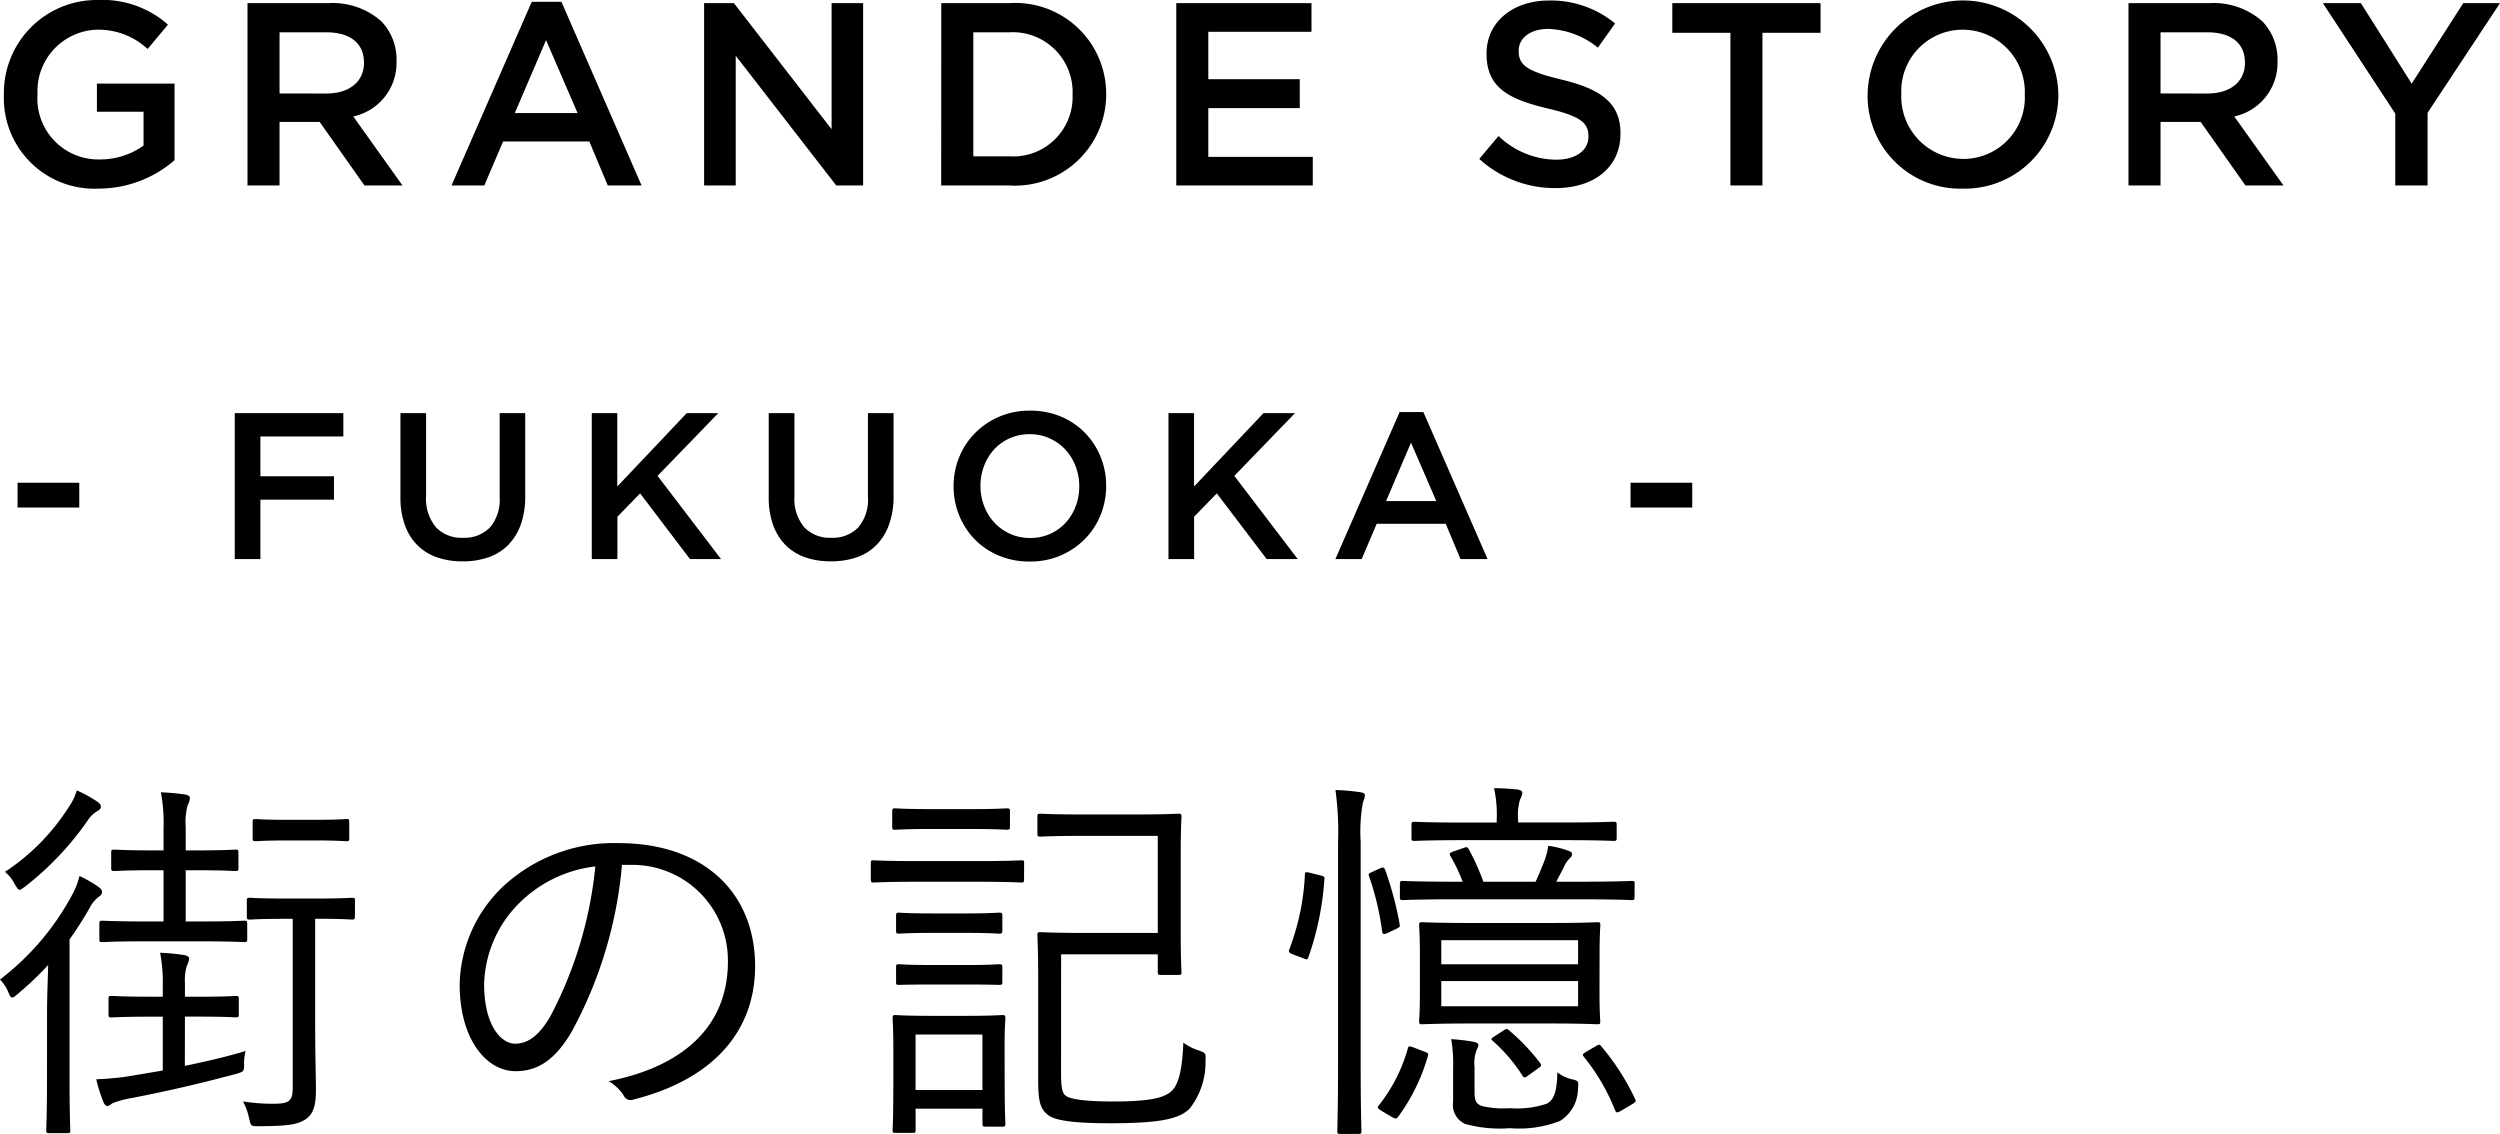 <svg xmlns="http://www.w3.org/2000/svg" width="143.94" height="65.286" viewBox="0 0 143.94 65.286"><g data-name="グループ 334"><path data-name="パス 808" d="M14.234 53.186c0-.154-.022-.176-.176-.176-.11 0-.66.044-2.486.044h-.88v-2.948h.638c1.628 0 2.112.044 2.222.044.154 0 .176-.022.176-.176v-.88c0-.154-.022-.176-.176-.176-.11 0-.594.044-2.222.044h-.638V47.62a3.768 3.768 0 01.11-1.254 1.028 1.028 0 00.132-.418c0-.11-.11-.176-.264-.2a12.8 12.8 0 00-1.408-.13 9.427 9.427 0 01.154 2.068v1.276h-.594c-1.65 0-2.112-.044-2.244-.044-.154 0-.176.022-.176.176v.88c0 .154.022.176.176.176.132 0 .594-.044 2.244-.044h.594v2.948H8.404c-1.8 0-2.376-.044-2.508-.044-.154 0-.176.022-.176.176v.88c0 .154.022.176.176.176.132 0 .7-.044 2.508-.044h3.168c1.826 0 2.376.044 2.486.044.154 0 .176-.022.176-.176zm-3.586 5.346h.66c1.672 0 2.178.044 2.266.044.154 0 .176-.022.176-.2v-.856c0-.154-.022-.176-.176-.176-.088 0-.594.044-2.266.044h-.66v-.792a2.832 2.832 0 01.11-.99 1.143 1.143 0 00.132-.418c0-.088-.11-.176-.286-.2a11.886 11.886 0 00-1.386-.132 8.825 8.825 0 01.154 1.87v.66h-.66c-1.672 0-2.178-.044-2.288-.044-.154 0-.176.022-.176.176v.862c0 .176.022.2.176.2.11 0 .616-.044 2.288-.044h.66v3.1l-2.09.352a16.931 16.931 0 01-1.742.152 9.43 9.43 0 00.418 1.32c.066.154.154.22.22.22.11 0 .22-.11.33-.176a6.449 6.449 0 011.21-.308c2-.4 3.564-.748 5.874-1.364.44-.132.462-.132.462-.572a2.685 2.685 0 01.088-.748c-1.166.352-2.354.616-3.5.858zm9.792-6.666c0-.154-.022-.176-.176-.176-.11 0-.506.044-1.98.044h-1.916c-1.452 0-1.87-.044-1.98-.044-.154 0-.176.022-.176.176v.88c0 .176.022.2.176.2.11 0 .528-.044 1.98-.044h.484v9.746c0 .748-.22.9-1.078.9a10.793 10.793 0 01-1.782-.132 3.557 3.557 0 01.348.964c.11.462.11.462.528.462 1.738 0 2.31-.11 2.728-.4.462-.308.594-.814.594-1.716 0-.77-.044-1.76-.044-4.114V52.9h.132c1.474 0 1.87.044 1.98.044.154 0 .176-.022.176-.2zM2.706 62.228c0 1.914-.044 2.728-.044 2.838 0 .154.022.176.176.176h1.034c.154 0 .176-.022.176-.176 0-.11-.044-.924-.044-2.838v-8.14a21.1 21.1 0 001.166-1.826 1.852 1.852 0 01.528-.638c.132-.088.176-.154.176-.264s-.066-.2-.22-.308a7.545 7.545 0 00-1.078-.616 4.406 4.406 0 01-.418 1.078A15.131 15.131 0 010 56.398a2.34 2.34 0 01.506.792c.066.154.11.242.2.242.066 0 .154-.066.308-.2a18.262 18.262 0 001.76-1.672c-.022.836-.066 1.892-.066 2.728zm3.1-15.774c0-.132-.066-.2-.22-.308a7.292 7.292 0 00-1.164-.638 3.333 3.333 0 01-.484.99 12.387 12.387 0 01-3.652 3.7 2.257 2.257 0 01.572.726c.132.2.176.308.264.308.066 0 .154-.066.308-.176a17.245 17.245 0 003.63-3.832 1.7 1.7 0 01.55-.528c.13-.066.198-.154.198-.242zm14.3.88c0-.154-.022-.176-.154-.176s-.484.044-1.826.044h-1.604c-1.32 0-1.694-.044-1.8-.044-.154 0-.176.022-.176.176v.924c0 .154.022.176.176.176.11 0 .484-.044 1.8-.044h1.606c1.342 0 1.694.044 1.826.044s.154-.022.154-.176zm16.128 2.464a5.5 5.5 0 015.676 5.566c0 3.674-2.508 6.028-6.864 6.886a2.558 2.558 0 01.858.814.436.436 0 00.572.242c4.774-1.21 7-4.092 7-7.678 0-4.2-2.926-7.084-7.854-7.084a9.38 9.38 0 00-6.6 2.442 7.99 7.99 0 00-2.556 5.694c0 3.19 1.562 4.994 3.212 4.994 1.3 0 2.288-.66 3.234-2.266a24.559 24.559 0 002.9-9.614zm-1.958.088a23.36 23.36 0 01-2.574 8.6c-.638 1.122-1.3 1.606-2.046 1.606-.792 0-1.782-1.034-1.782-3.432a6.821 6.821 0 012.112-4.75 7.412 7.412 0 014.29-2.024zm26.818 5.06h5.566v1.012c0 .154.022.176.176.176h1.012c.154 0 .176-.022.176-.176 0-.11-.044-.682-.044-2.288v-4.356c0-1.628.044-2.178.044-2.288 0-.154-.022-.176-.176-.176-.132 0-.7.044-2.464.044h-3.058c-1.76 0-2.31-.044-2.42-.044-.154 0-.176.022-.176.176v.968c0 .154.022.176.176.176.11 0 .66-.044 2.42-.044h4.334v5.588h-4.4c-1.562 0-2.244-.044-2.354-.044-.154 0-.176.022-.176.176 0 .132.044.814.044 2.4v5.962c0 1.166.11 1.606.528 1.958.4.352 1.5.506 3.63.506 2.926 0 4-.264 4.576-.858a4.316 4.316 0 00.9-2.75c.022-.418.022-.44-.418-.594a2.858 2.858 0 01-.858-.44c-.066 1.628-.286 2.354-.616 2.728-.418.44-1.21.66-3.432.66-1.628 0-2.508-.132-2.75-.352-.2-.176-.242-.572-.242-1.3zm-3.254 5.258c0-1.012.044-1.474.044-1.584 0-.154-.022-.176-.176-.176-.132 0-.594.044-2.046.044h-2.07c-1.452 0-1.914-.044-2.024-.044-.154 0-.176.022-.176.176 0 .11.044.594.044 1.914v1.346c0 2.662-.044 3.058-.044 3.19 0 .154.022.154.176.154h.972c.154 0 .176 0 .176-.154v-1.236h3.85v.858c0 .154.022.176.176.176h.968c.154 0 .176-.022.176-.176 0-.11-.044-.528-.044-3.08zm-1.276 2.552h-3.85v-3.19h3.85zm2.4-13.068c0-.132-.022-.154-.154-.154s-.7.044-2.486.044h-3.546c-1.782 0-2.376-.044-2.486-.044-.132 0-.154.022-.154.154v.924c0 .176.022.2.154.2.11 0 .7-.044 2.486-.044h3.542c1.782 0 2.354.044 2.486.044s.154-.022.154-.2zm-.814-2.97c0-.154-.022-.176-.2-.176-.11 0-.55.044-2.046.044h-2.29c-1.518 0-1.958-.044-2.068-.044-.154 0-.176.022-.176.176v.88c0 .154.022.176.176.176.11 0 .55-.044 2.068-.044h2.288c1.5 0 1.936.044 2.046.044.176 0 .2-.022.2-.176zm-.44 6.006c0-.154-.022-.176-.2-.176-.11 0-.506.044-1.87.044h-1.98c-1.386 0-1.782-.044-1.892-.044-.154 0-.176.022-.176.176v.856c0 .154.022.176.176.176.11 0 .506-.044 1.892-.044h1.98c1.364 0 1.76.044 1.87.044.176 0 .2-.022.2-.176zm0 2.97c0-.154-.022-.176-.2-.176-.11 0-.506.044-1.87.044h-1.98c-1.386 0-1.782-.044-1.892-.044-.154 0-.176.022-.176.176v.858c0 .132.022.154.176.154.11 0 .506-.022 1.892-.022h1.98c1.364 0 1.76.022 1.87.022.176 0 .2-.022.2-.154zm34.386-.682c0-1.21.044-1.628.044-1.738 0-.154-.022-.176-.154-.176s-.814.044-2.816.044h-4.448c-2 0-2.706-.044-2.838-.044-.154 0-.176.022-.176.176 0 .132.044.528.044 1.738v2.046c0 1.232-.044 1.628-.044 1.738 0 .154.022.176.176.176.132 0 .836-.044 2.838-.044h4.444c2 0 2.684.044 2.816.044s.154-.022.154-.176c0-.088-.044-.506-.044-1.738zm-1.236 2.926h-7.876v-1.452h7.876zm0-2.42h-7.876v-1.386h7.876zM77.04 61.26c0 2.6-.044 3.74-.044 3.872s.022.154.176.154h1.038c.154 0 .176-.022.176-.154 0-.11-.044-1.276-.044-3.894V48.456a9.317 9.317 0 01.132-2.266 1.208 1.208 0 00.11-.4c0-.11-.11-.154-.264-.176a11.8 11.8 0 00-1.43-.128 17.589 17.589 0 01.15 3.014zm17.076-10.362c0-.154 0-.176-.176-.176-.11 0-.858.044-3.058.044h-1.276c.154-.308.33-.616.484-.946a1.647 1.647 0 01.286-.4c.088-.088.132-.132.132-.242s-.088-.154-.22-.2a5.435 5.435 0 00-1.148-.28 3.785 3.785 0 01-.242.924c-.176.44-.308.77-.484 1.144h-3.01a13.311 13.311 0 00-.836-1.87c-.088-.154-.132-.132-.33-.066l-.506.176c-.264.088-.308.132-.22.286a9.06 9.06 0 01.7 1.474h-.4c-2.178 0-2.9-.044-3.036-.044-.154 0-.176.022-.176.176v.748c0 .154.022.176.176.176.132 0 .858-.044 3.036-.044h7.062c2.2 0 2.948.044 3.058.044.176 0 .176-.022.176-.176zm-1.034-3.41c0-.154-.022-.176-.176-.176-.11 0-.814.044-2.948.044h-2.552v-.176a3.234 3.234 0 01.11-1.144.915.915 0 00.132-.4c0-.088-.11-.154-.264-.176a12.544 12.544 0 00-1.364-.08 6.94 6.94 0 01.154 1.826v.154h-1.782c-2.134 0-2.838-.044-2.948-.044-.154 0-.176.022-.176.176v.748c0 .154.022.176.176.176.11 0 .814-.044 2.948-.044h5.566c2.134 0 2.838.044 2.948.044.154 0 .176-.022.176-.176zm-8.184 13.948a2.141 2.141 0 01.132-1.012.539.539 0 00.088-.264c0-.066-.066-.132-.264-.176a11.061 11.061 0 00-1.3-.154 8.218 8.218 0 01.11 1.672v1.936a1.2 1.2 0 00.7 1.276 7.537 7.537 0 002.574.242 6.438 6.438 0 002.882-.418 2.2 2.2 0 001.034-1.87c.044-.4.044-.44-.352-.528a2.212 2.212 0 01-.836-.4c-.022 1.122-.2 1.584-.594 1.8a5.311 5.311 0 01-2.134.264 5.451 5.451 0 01-1.622-.124c-.33-.132-.418-.308-.418-.814zM75.46 50.26c-.286-.066-.33-.066-.33.11a13.845 13.845 0 01-.88 4.246c-.088.2-.044.242.242.352l.528.2c.22.088.242.11.308-.044a16.783 16.783 0 00.924-4.488c.022-.154 0-.176-.264-.242zm5.94 10.054c-.286-.11-.308-.088-.352.088a9.307 9.307 0 01-1.672 3.256c-.088.11-.066.154.176.308l.594.352c.2.11.264.11.374-.044a11.113 11.113 0 001.694-3.476c.044-.154 0-.176-.242-.264zm9.966.22c-.242.154-.286.176-.176.308a11.82 11.82 0 011.8 3.08c.066.176.132.154.4 0l.594-.352c.22-.132.22-.176.154-.308a13.926 13.926 0 00-1.936-3.014c-.088-.11-.132-.132-.308-.022zM79.068 50.172c-.286.132-.286.132-.242.286a15.655 15.655 0 01.748 3.146c.022.2.11.22.374.088l.418-.2c.242-.11.242-.132.22-.286a19.4 19.4 0 00-.836-3.126c-.066-.154-.11-.154-.286-.088zm7 9.482c-.242.154-.242.176-.11.286a9.574 9.574 0 011.694 1.98c.088.154.132.154.374-.022l.55-.4c.2-.132.176-.176.088-.308a12 12 0 00-1.782-1.87c-.132-.11-.154-.088-.33.022z"/><path data-name="パス 809" d="M5.67 10.86a6.7 6.7 0 004.38-1.635v-4.41H5.58v1.62h2.685V8.38a4.286 4.286 0 01-2.535.8 3.507 3.507 0 01-3.57-3.75V5.4a3.538 3.538 0 013.4-3.69A4.169 4.169 0 018.5 2.82l1.17-1.4A5.67 5.67 0 005.64 0 5.349 5.349 0 00.225 5.43v.03a5.21 5.21 0 005.445 5.4zm8.58-.18h1.845V7.02h2.31l2.58 3.66h2.19L20.34 6.705a3.153 3.153 0 002.49-3.18v-.03a3.174 3.174 0 00-.87-2.265A4.23 4.23 0 0018.93.18h-4.68zm1.845-5.3V1.86h2.685c1.365 0 2.175.615 2.175 1.74v.03c0 1.065-.84 1.755-2.16 1.755zm9.9 5.3h1.89l1.08-2.535h4.965l1.065 2.535h1.945L32.325.105h-1.71zm3.645-4.17l1.8-4.2 1.815 4.2zm10.9 4.17h1.82V3.21l5.79 7.47h1.545V.18H47.88v7.26L42.255.18H40.54zm13.65 0h3.92a5.257 5.257 0 005.58-5.25V5.4A5.234 5.234 0 0058.11.18h-3.915zm3.92-8.82a3.446 3.446 0 013.645 3.57v.03A3.422 3.422 0 0158.11 9h-2.07V1.86zm9.615 8.82h7.86V9.03H69.57V6.225h5.265V4.56H69.57V1.83h5.94V.18h-7.785zm21.825.15c2.205 0 3.75-1.17 3.75-3.135v-.03c0-1.74-1.14-2.535-3.36-3.075-2.025-.48-2.5-.84-2.5-1.65v-.03c0-.69.63-1.245 1.71-1.245A4.769 4.769 0 0192 2.745l.99-1.395A5.82 5.82 0 0089.18.03c-2.09 0-3.59 1.25-3.59 3.045v.03c0 1.935 1.26 2.6 3.495 3.135 1.95.45 2.37.855 2.37 1.605v.03c0 .78-.72 1.32-1.86 1.32A4.863 4.863 0 0186.28 7.83l-1.11 1.32a6.468 6.468 0 004.38 1.68zm10.08-.15h1.845V1.89h3.345V.18h-8.535v1.71h3.345zm13.38.18a5.38 5.38 0 005.5-5.43V5.4a5.491 5.491 0 00-10.98.03v.03a5.33 5.33 0 005.48 5.4zm.03-1.71a3.585 3.585 0 01-3.57-3.72V5.4a3.535 3.535 0 013.54-3.69 3.585 3.585 0 013.57 3.72v.03a3.535 3.535 0 01-3.54 3.69zm9.51 1.53h1.845V7.02h2.31l2.58 3.66h2.19l-2.835-3.975a3.153 3.153 0 002.49-3.18v-.03a3.174 3.174 0 00-.87-2.265 4.23 4.23 0 00-3.03-1.05h-4.68zm1.845-5.3V1.86h2.685c1.365 0 2.175.615 2.175 1.74v.03c0 1.065-.84 1.755-2.16 1.755zm13.515 5.3h1.86V6.495L143.94.18h-2.115l-2.97 4.635L135.93.18h-2.19l4.17 6.36z"/><path data-name="パス 863" d="M4.564 29.223v-1.428H1.012v1.428zm15.204-5.436h-6.252v8.4h1.476v-3.42h4.236v-1.344h-4.236v-2.292h4.776zm10.472 0h-1.472v4.836a2.441 2.441 0 01-.564 1.752 2.044 2.044 0 01-1.548.588 2.016 2.016 0 01-1.56-.612 2.55 2.55 0 01-.564-1.788v-4.776h-1.476v4.836a4.661 4.661 0 00.252 1.6 3.128 3.128 0 00.72 1.164 2.978 2.978 0 001.128.7 4.4 4.4 0 001.476.234 4.487 4.487 0 001.494-.234 2.935 2.935 0 001.134-.71 3.226 3.226 0 00.726-1.182 4.793 4.793 0 00.254-1.644zm7.62 3.612l3.496-3.612H39.54l-4 4.224v-4.224h-1.468v8.4h1.476v-2.436l1.308-1.344 2.868 3.78h1.788zm13.588-3.612h-1.476v4.836a2.441 2.441 0 01-.564 1.752 2.044 2.044 0 01-1.548.588 2.016 2.016 0 01-1.56-.612 2.55 2.55 0 01-.56-1.788v-4.776h-1.48v4.836a4.661 4.661 0 00.252 1.6 3.128 3.128 0 00.72 1.164 2.978 2.978 0 001.128.7 4.4 4.4 0 001.48.232 4.487 4.487 0 001.49-.232 2.935 2.935 0 001.134-.71 3.226 3.226 0 00.726-1.182 4.793 4.793 0 00.258-1.644zm12.24 4.188a4.394 4.394 0 00-.324-1.68 4.248 4.248 0 00-.9-1.38 4.218 4.218 0 00-1.38-.93 4.492 4.492 0 00-1.776-.342 4.425 4.425 0 00-1.776.348 4.389 4.389 0 00-1.392.942 4.22 4.22 0 00-.912 1.386 4.394 4.394 0 00-.324 1.68 4.394 4.394 0 00.324 1.68 4.248 4.248 0 00.9 1.38 4.218 4.218 0 001.38.93 4.492 4.492 0 001.776.342 4.425 4.425 0 001.776-.344 4.389 4.389 0 001.392-.942 4.22 4.22 0 00.912-1.386 4.394 4.394 0 00.324-1.684zm-1.548.024a3.2 3.2 0 01-.21 1.158 2.925 2.925 0 01-.582.948 2.716 2.716 0 01-.894.636 2.77 2.77 0 01-1.146.234 2.751 2.751 0 01-1.152-.24 2.8 2.8 0 01-.906-.648 2.941 2.941 0 01-.588-.954 3.2 3.2 0 01-.21-1.158 3.2 3.2 0 01.21-1.158 2.925 2.925 0 01.582-.948 2.716 2.716 0 01.894-.636 2.77 2.77 0 011.146-.234 2.751 2.751 0 011.152.24 2.8 2.8 0 01.904.648 2.941 2.941 0 01.588.954 3.2 3.2 0 01.212 1.158zm8.928-.6l3.492-3.612h-1.812l-4 4.224v-4.224h-1.472v8.4h1.476v-2.436l1.308-1.344 2.868 3.78h1.788zm10.884-3.672h-1.368l-3.696 8.46H78.4l.864-2.028h3.976l.848 2.028h1.56zm.744 5.124h-2.892l1.436-3.364zm14.736.372v-1.428H93.88v1.428z"/></g></svg>